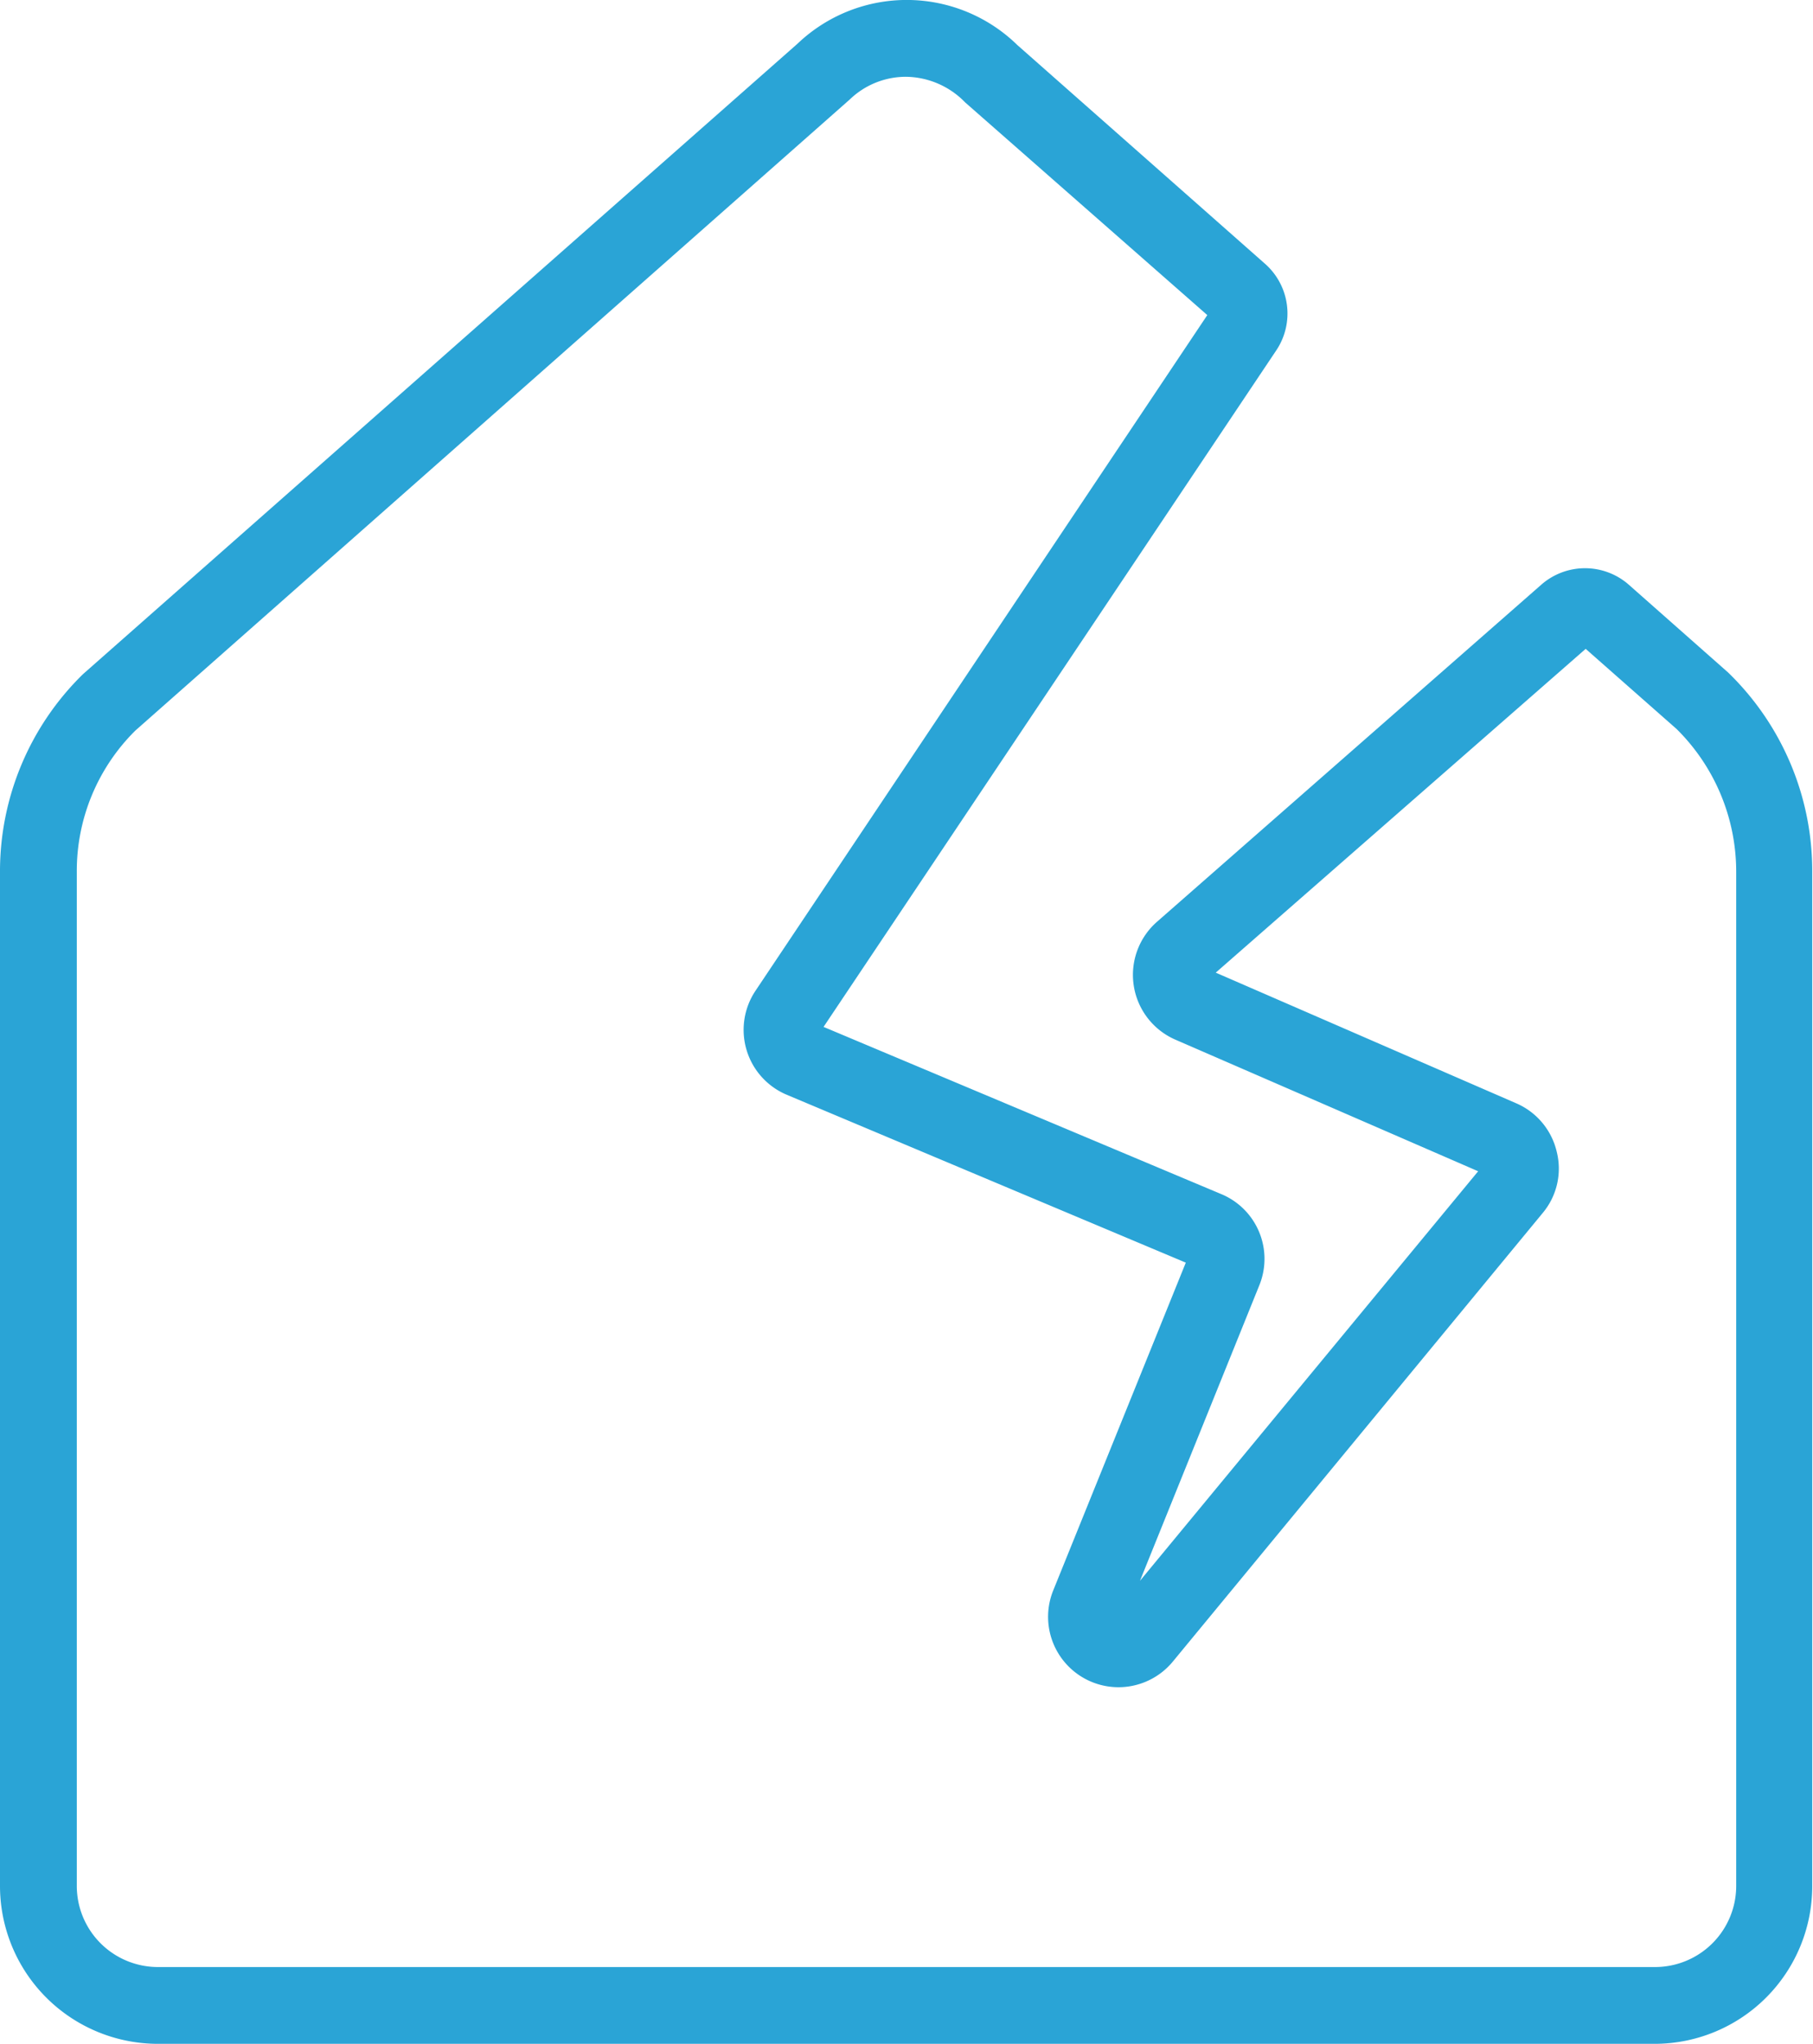 <svg xmlns="http://www.w3.org/2000/svg" width="70.82" height="79.85" viewBox="0 0 70.82 79.85"><path d="M64.66,79.85H6.18A6.17,6.17,0,0,1,0,73.69V34.07a10.77,10.77,0,0,1,3.24-7.73L31.15,1.71a6.18,6.18,0,0,1,8.59.05l9.68,8.55a2.59,2.59,0,0,1,.44,3.37L32.17,40.12,47.7,46.65a2.74,2.74,0,0,1,1.49,3.57L44.53,61.76l13.21-16-11.8-5.13A2.76,2.76,0,0,1,45.21,36l15-13.16a2.59,2.59,0,0,1,3.41,0l3.88,3.43a10.79,10.79,0,0,1,3.29,7.78V73.69A6.16,6.16,0,0,1,64.66,79.85ZM35.4,3a3.16,3.16,0,0,0-2.21.89L5.29,28.54A7.71,7.71,0,0,0,3,34.07V73.69a3.17,3.17,0,0,0,3.18,3.16H64.66a3.17,3.17,0,0,0,3.16-3.16V34.07a7.84,7.84,0,0,0-2.33-5.59l-3.55-3.13L47.49,38l11.75,5.11A2.74,2.74,0,0,1,60.81,45a2.7,2.7,0,0,1-.54,2.38L45.81,64.92a2.75,2.75,0,0,1-4.67-2.78l5.18-12.81L30.73,42.77a2.75,2.75,0,0,1-1.22-4.06l17.65-26.4L37.7,4A3.27,3.27,0,0,0,35.4,3ZM46.55,49.42h0Z" style="fill: #2aa4d6"></path></svg>